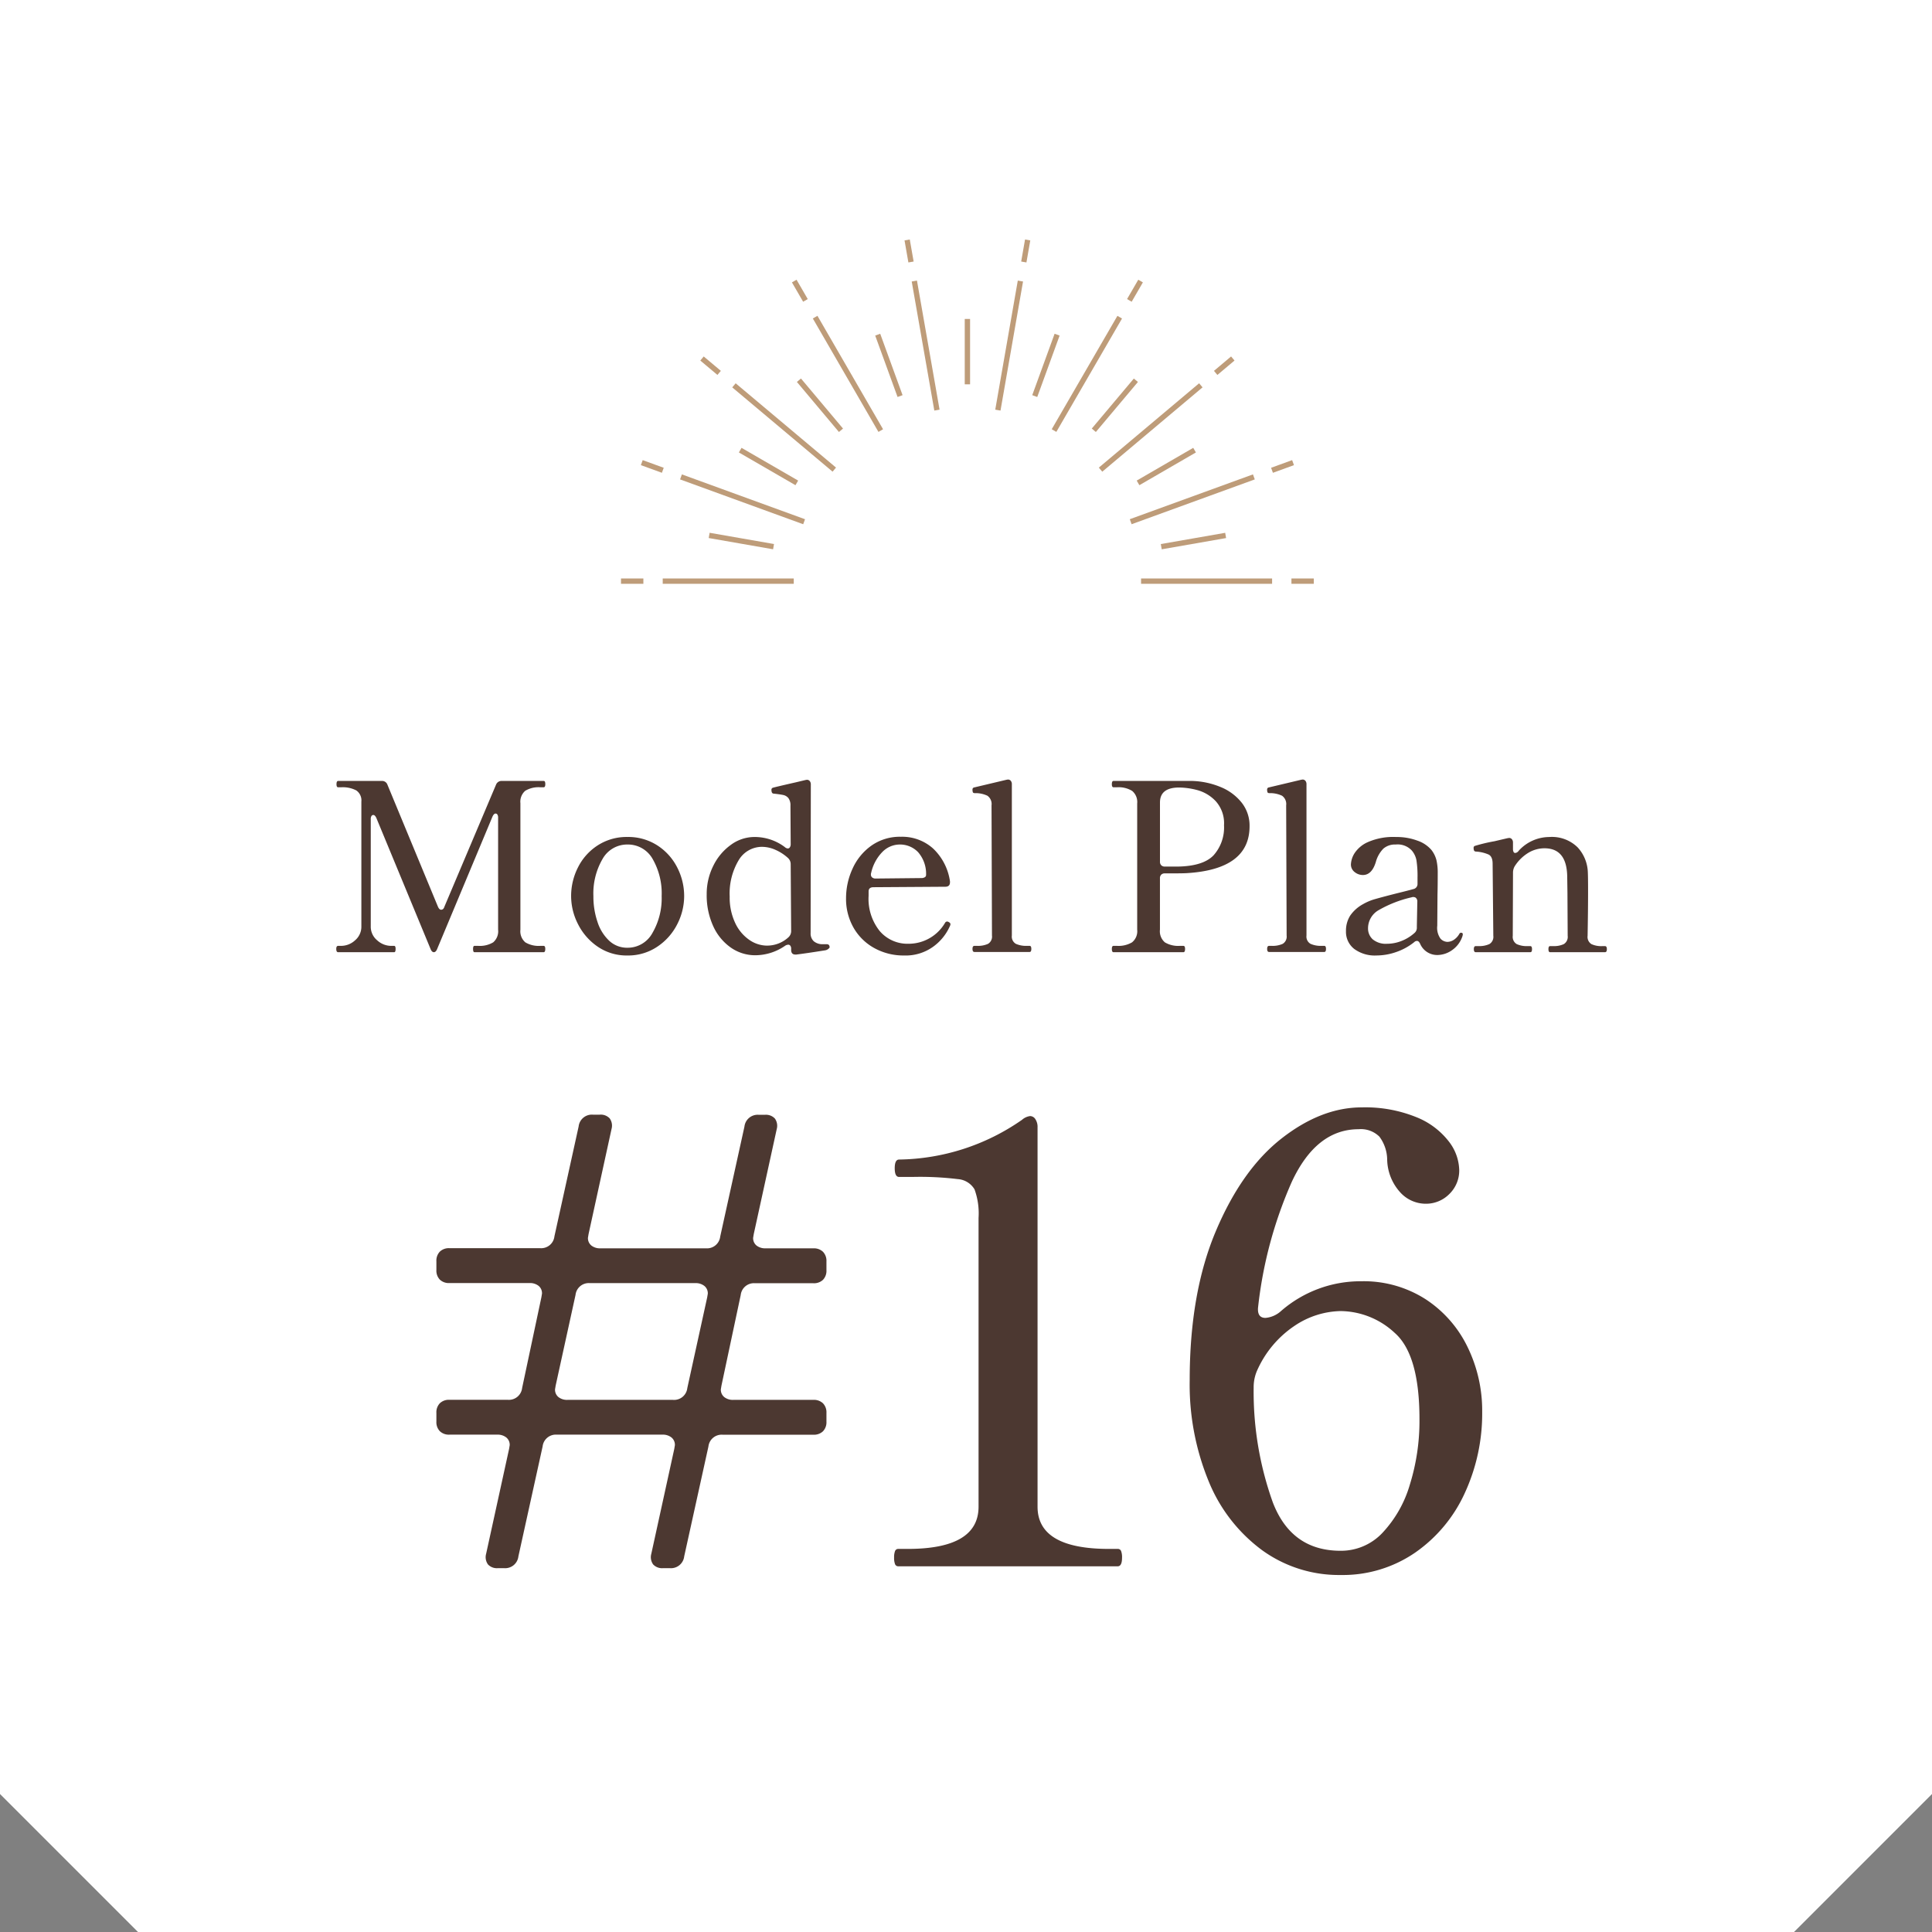 <svg xmlns="http://www.w3.org/2000/svg" width="280" height="280" viewBox="0 0 280 280">
  <rect x="0" y="0" width="280" height="280" fill="#808080" stroke="none"/>
  <g id="グループ_530" data-name="グループ 530" transform="translate(-400 -3844)">
    <g id="グループ_529" data-name="グループ 529">
      <path id="パス_42" data-name="パス 42" d="M0,0V260l20,20H260l20-20V0Z" transform="translate(400 3844)" fill="#fff"/>
      <g id="グループ_99" data-name="グループ 99" transform="translate(-143.796 2474)">
        <rect id="長方形_65" data-name="長方形 65" width="0.773" height="9.473" transform="matrix(0.172, -0.985, 0.985, 0.172, 646.507, 1447.976)" fill="#be9c79"/>
        <rect id="長方形_66" data-name="長方形 66" width="0.772" height="9.473" transform="matrix(0.501, -0.866, 0.866, 0.501, 650.879, 1435.573)" fill="#be9c79"/>
        <rect id="長方形_67" data-name="長方形 67" width="0.772" height="9.473" transform="translate(659.288 1425.354) rotate(-40.028)" fill="#be9c79"/>
        <rect id="長方形_68" data-name="長方形 68" width="0.772" height="9.473" transform="translate(670.637 1418.633) rotate(-20.007)" fill="#be9c79"/>
        <rect id="長方形_69" data-name="長方形 69" width="0.772" height="9.473" transform="translate(683.614 1416.226)" fill="#be9c79"/>
        <rect id="長方形_70" data-name="長方形 70" width="9.473" height="0.772" transform="translate(693.396 1427.271) rotate(-69.993)" fill="#be9c79"/>
        <rect id="長方形_71" data-name="長方形 71" width="9.473" height="0.772" transform="translate(702.025 1432.11) rotate(-49.938)" fill="#be9c79"/>
        <rect id="長方形_72" data-name="長方形 72" width="9.473" height="0.772" transform="matrix(0.865, -0.501, 0.501, 0.865, 708.535, 1439.651)" fill="#be9c79"/>
        <rect id="長方形_73" data-name="長方形 73" width="9.473" height="0.772" transform="matrix(0.985, -0.172, 0.172, 0.985, 712.028, 1448.849)" fill="#be9c79"/>
        <rect id="長方形_74" data-name="長方形 74" width="3.243" height="0.772" transform="translate(633.796 1453.837)" fill="#be9c79"/>
        <rect id="長方形_75" data-name="長方形 75" width="0.773" height="3.243" transform="translate(636.676 1437.411) rotate(-70)" fill="#be9c79"/>
        <rect id="長方形_76" data-name="長方形 76" width="0.772" height="3.242" transform="translate(645.288 1422.253) rotate(-49.979)" fill="#be9c79"/>
        <rect id="長方形_77" data-name="長方形 77" width="0.772" height="3.242" transform="translate(658.569 1410.925) rotate(-30.06)" fill="#be9c79"/>
        <rect id="長方形_78" data-name="長方形 78" width="0.772" height="3.243" transform="translate(674.887 1404.842) rotate(-9.927)" fill="#be9c79"/>
        <rect id="長方形_79" data-name="長方形 79" width="3.243" height="0.772" transform="matrix(0.172, -0.985, 0.985, 0.172, 691.794, 1407.903)" fill="#be9c79"/>
        <rect id="長方形_80" data-name="長方形 80" width="3.242" height="0.772" transform="translate(707.138 1413.343) rotate(-59.913)" fill="#be9c79"/>
        <rect id="長方形_81" data-name="長方形 81" width="3.243" height="0.773" transform="translate(719.732 1423.748) rotate(-40.062)" fill="#be9c79"/>
        <rect id="長方形_82" data-name="長方形 82" width="3.243" height="0.773" transform="matrix(0.94, -0.342, 0.342, 0.94, 728.013, 1437.794)" fill="#be9c79"/>
        <rect id="長方形_83" data-name="長方形 83" width="3.243" height="0.772" transform="translate(730.961 1453.837)" fill="#be9c79"/>
        <rect id="長方形_84" data-name="長方形 84" width="18.991" height="0.772" transform="translate(639.843 1453.837)" fill="#be9c79"/>
        <rect id="長方形_85" data-name="長方形 85" width="0.772" height="18.991" transform="translate(642.357 1439.479) rotate(-69.994)" fill="#be9c79"/>
        <rect id="長方形_86" data-name="長方形 86" width="0.772" height="18.991" transform="translate(649.918 1426.142) rotate(-49.973)" fill="#be9c79"/>
        <rect id="長方形_87" data-name="長方形 87" width="0.772" height="18.992" transform="translate(661.597 1416.157) rotate(-30.052)" fill="#be9c79"/>
        <rect id="長方形_88" data-name="長方形 88" width="0.772" height="18.991" transform="translate(675.929 1410.797) rotate(-9.934)" fill="#be9c79"/>
        <rect id="長方形_89" data-name="長方形 89" width="18.991" height="0.772" transform="matrix(0.172, -0.985, 0.985, 0.172, 688.036, 1429.371)" fill="#be9c79"/>
        <rect id="長方形_90" data-name="長方形 90" width="18.991" height="0.772" transform="translate(696.22 1432.206) rotate(-59.913)" fill="#be9c79"/>
        <rect id="長方形_91" data-name="長方形 91" width="18.991" height="0.772" transform="translate(703.047 1437.77) rotate(-40.062)" fill="#be9c79"/>
        <rect id="長方形_92" data-name="長方形 92" width="18.991" height="0.773" transform="matrix(0.94, -0.342, 0.342, 0.94, 707.533, 1445.247)" fill="#be9c79"/>
        <rect id="長方形_93" data-name="長方形 93" width="18.991" height="0.772" transform="translate(709.167 1453.837)" fill="#be9c79"/>
      </g>
      <path id="パス_2724" data-name="パス 2724" d="M2.006,0q-.272,0-.272-.476,0-.442.272-.442h.442a2.993,2.993,0,0,0,2.006-.8A2.566,2.566,0,0,0,5.372-3.74V-21.828a1.755,1.755,0,0,0-.731-1.615A4.187,4.187,0,0,0,2.448-23.9H2.006q-.238,0-.238-.442,0-.476.238-.476H8.3a.817.817,0,0,1,.85.544L16.456-6.63q.2.476.476.476.34,0,.476-.442l7.48-17.68a.854.854,0,0,1,.85-.544H31.79a.186.186,0,0,1,.187.119.952.952,0,0,1,.051.357q0,.442-.238.442h-.476a3.747,3.747,0,0,0-2.193.51,2.092,2.092,0,0,0-.7,1.8V-3.264a2.11,2.11,0,0,0,.714,1.836,3.76,3.76,0,0,0,2.176.51h.476q.238,0,.238.442,0,.476-.238.476H21.76q-.2,0-.2-.476,0-.442.2-.442H22.3a3.76,3.76,0,0,0,2.176-.51,2.11,2.11,0,0,0,.714-1.836V-19.482a.835.835,0,0,0-.1-.459.313.313,0,0,0-.272-.153q-.238,0-.442.442L16.388-.544q-.2.544-.51.544t-.51-.544l-7.82-18.9q-.2-.442-.442-.442a.313.313,0,0,0-.272.153.835.835,0,0,0-.1.459V-3.74a2.546,2.546,0,0,0,.935,2.023,3.017,3.017,0,0,0,1.989.8h.476q.2,0,.2.442,0,.476-.2.476ZM43.928.476A7.4,7.4,0,0,1,39.627-.8a8.613,8.613,0,0,1-2.856-3.264,8.93,8.93,0,0,1-1-4.063,9.157,9.157,0,0,1,.986-4.148,8.08,8.08,0,0,1,2.856-3.2,7.705,7.705,0,0,1,4.318-1.224A7.766,7.766,0,0,1,48.28-15.47a8.209,8.209,0,0,1,2.873,3.2,9.03,9.03,0,0,1,1,4.148,8.93,8.93,0,0,1-1,4.063A8.513,8.513,0,0,1,48.263-.8,7.56,7.56,0,0,1,43.928.476Zm0-1.122a4.084,4.084,0,0,0,3.638-2.159,9.99,9.99,0,0,0,1.326-5.321,10.014,10.014,0,0,0-1.309-5.389,4.1,4.1,0,0,0-3.655-2.091,4.08,4.08,0,0,0-3.6,2.091A9.913,9.913,0,0,0,39-8.126a11.406,11.406,0,0,0,.6,3.757,6.428,6.428,0,0,0,1.7,2.72A3.787,3.787,0,0,0,43.928-.646Zm28.9-.51q.408,0,.408.476a.984.984,0,0,1-.646.408Q69.8.17,68.408.34h-.136q-.612,0-.612-.68V-.51a.677.677,0,0,0-.119-.425.355.355,0,0,0-.289-.153.9.9,0,0,0-.442.136A7.632,7.632,0,0,1,62.492.442,6.146,6.146,0,0,1,58.9-.68a7.63,7.63,0,0,1-2.55-3.128A10.747,10.747,0,0,1,55.42-8.4a9.071,9.071,0,0,1,.952-4.114,8.109,8.109,0,0,1,2.55-3.043,5.756,5.756,0,0,1,3.4-1.139,7.24,7.24,0,0,1,4.42,1.462.705.705,0,0,0,.442.2.346.346,0,0,0,.289-.17.755.755,0,0,0,.119-.442l-.034-5.576a1.741,1.741,0,0,0-.289-1.1,1.3,1.3,0,0,0-.748-.459q-.459-.1-1.377-.2-.34,0-.34-.544a.289.289,0,0,1,.2-.306q.306-.1,3.3-.782l1.428-.34.2-.034a.519.519,0,0,1,.425.187.754.754,0,0,1,.153.493L70.482-2.788a1.54,1.54,0,0,0,.442,1.19,1.962,1.962,0,0,0,1.292.442Zm-8.67.2a4.539,4.539,0,0,0,3.128-1.224,1.209,1.209,0,0,0,.374-.884l-.068-9.69a1.209,1.209,0,0,0-.374-.884,6.636,6.636,0,0,0-1.819-1.19,4.83,4.83,0,0,0-1.955-.442,3.919,3.919,0,0,0-3.4,1.955,9.409,9.409,0,0,0-1.292,5.253,8.61,8.61,0,0,0,.782,3.791A6.086,6.086,0,0,0,61.574-1.8,4.562,4.562,0,0,0,64.158-.952ZM90.576-4.318a.307.307,0,0,1,.17.272.783.783,0,0,1-.1.306A7.324,7.324,0,0,1,88.247-.8,6.81,6.81,0,0,1,84.014.476,8.723,8.723,0,0,1,79.747-.578a7.781,7.781,0,0,1-3.026-2.941,8.418,8.418,0,0,1-1.105-4.335,10.208,10.208,0,0,1,.918-4.2,8.233,8.233,0,0,1,2.72-3.366,7.148,7.148,0,0,1,4.318-1.309,6.688,6.688,0,0,1,4.675,1.717,8.129,8.129,0,0,1,2.431,4.743v.136q0,.646-.68.646l-10.4.068q-.714,0-.714.612v.646a7.462,7.462,0,0,0,1.615,5.1A5.292,5.292,0,0,0,84.66-1.224a6.108,6.108,0,0,0,5.3-3.026.378.378,0,0,1,.306-.2A.655.655,0,0,1,90.576-4.318ZM83.368-15.606a3.54,3.54,0,0,0-2.448,1.037,6.288,6.288,0,0,0-1.666,3.077.583.583,0,0,0-.034.238.519.519,0,0,0,.187.425.754.754,0,0,0,.493.153l6.6-.068a.981.981,0,0,0,.527-.119.366.366,0,0,0,.187-.323A4.766,4.766,0,0,0,86.054-14.5,3.621,3.621,0,0,0,83.368-15.606ZM94.214-.034q-.272,0-.272-.442t.272-.442h.408a3.533,3.533,0,0,0,1.564-.289,1.215,1.215,0,0,0,.578-1.207L96.7-21.284a1.468,1.468,0,0,0-.6-1.394,4.009,4.009,0,0,0-1.819-.374q-.238,0-.289-.136a1.1,1.1,0,0,1-.051-.374.289.289,0,0,1,.2-.306l4.726-1.122.2-.034a.519.519,0,0,1,.425.187.754.754,0,0,1,.153.493v21.93a1.205,1.205,0,0,0,.595,1.207,3.649,3.649,0,0,0,1.581.289h.408q.238,0,.238.442t-.238.442ZM125.732-24.82a11.592,11.592,0,0,1,4.131.867,7.5,7.5,0,0,1,3.077,2.261,5.373,5.373,0,0,1,1.156,3.434q0,6.256-9.112,6.8-.578.034-2.142.034h-1.02a.713.713,0,0,0-.527.187.713.713,0,0,0-.187.527v7.446a2.11,2.11,0,0,0,.714,1.836A3.759,3.759,0,0,0,124-.918h.51q.238,0,.238.442,0,.476-.238.476H114.376q-.238,0-.238-.476,0-.442.238-.442h.51a3.859,3.859,0,0,0,2.176-.51,2.065,2.065,0,0,0,.748-1.836V-21.556a2.093,2.093,0,0,0-.731-1.819,3.748,3.748,0,0,0-2.193-.527h-.51q-.238,0-.238-.442,0-.476.238-.476Zm-2.006,12.41q3.672-.068,5.168-1.649a6.052,6.052,0,0,0,1.5-4.335,4.778,4.778,0,0,0-1.207-3.5,5.725,5.725,0,0,0-2.669-1.6,10.688,10.688,0,0,0-2.618-.374q-2.788,0-2.788,2.176v8.568a.713.713,0,0,0,.187.527.713.713,0,0,0,.527.187ZM136.918-.034q-.272,0-.272-.442t.272-.442h.408a3.533,3.533,0,0,0,1.564-.289,1.215,1.215,0,0,0,.578-1.207l-.068-18.87a1.468,1.468,0,0,0-.6-1.394,4.009,4.009,0,0,0-1.819-.374q-.238,0-.289-.136a1.1,1.1,0,0,1-.051-.374.289.289,0,0,1,.2-.306l4.726-1.122.2-.034a.519.519,0,0,1,.425.187.754.754,0,0,1,.153.493v21.93a1.205,1.205,0,0,0,.6,1.207,3.649,3.649,0,0,0,1.581.289h.408q.238,0,.238.442t-.238.442ZM164.73-2.822q.272,0,.272.238l-.034.2a3.926,3.926,0,0,1-1.53,2.091,3.753,3.753,0,0,1-2.074.7,2.685,2.685,0,0,1-2.55-1.632q-.2-.408-.442-.408a.556.556,0,0,0-.408.17,8.666,8.666,0,0,1-2.635,1.445,8.758,8.758,0,0,1-2.839.493,5.029,5.029,0,0,1-3.23-.952,3.133,3.133,0,0,1-1.19-2.584,4.06,4.06,0,0,1,.6-2.227,5.341,5.341,0,0,1,1.887-1.683A7.532,7.532,0,0,1,152.3-7.7q1-.289,3.009-.8,1.938-.476,2.516-.646a.748.748,0,0,0,.612-.782v-.85a14.915,14.915,0,0,0-.153-2.533,3.068,3.068,0,0,0-.663-1.411,2.786,2.786,0,0,0-2.346-.884,2.573,2.573,0,0,0-1.785.595,4.438,4.438,0,0,0-1.1,1.955q-.578,1.87-1.87,1.87a1.891,1.891,0,0,1-1.19-.425,1.371,1.371,0,0,1-.544-1.139,3.361,3.361,0,0,1,.493-1.547,4.442,4.442,0,0,1,1.938-1.649,9.176,9.176,0,0,1,4.131-.748,8.55,8.55,0,0,1,3.077.527,4.613,4.613,0,0,1,2.023,1.343,4.01,4.01,0,0,1,.731,1.479,8.088,8.088,0,0,1,.187,1.887q0,1.87-.034,3.128L161.3-3.842a2.685,2.685,0,0,0,.476,1.887,1.421,1.421,0,0,0,.986.459,1.761,1.761,0,0,0,.9-.272,2.522,2.522,0,0,0,.833-.884A.287.287,0,0,1,164.73-2.822Zm-10.676,1.6a5.714,5.714,0,0,0,2.023-.391A6.177,6.177,0,0,0,158-2.788a.98.98,0,0,0,.34-.68v-.306l.068-3.536a.686.686,0,0,0-.221-.578.654.654,0,0,0-.6-.068A17.189,17.189,0,0,0,152.813-6.1a3.028,3.028,0,0,0-1.547,2.635,2.116,2.116,0,0,0,.68,1.6A2.971,2.971,0,0,0,154.054-1.224Zm31.552.34q.272,0,.272.442T185.606,0H177.65q-.238,0-.238-.442t.238-.442h.476a3.329,3.329,0,0,0,1.513-.289A1.226,1.226,0,0,0,180.2-2.38L180.166-8.6l-.034-2.38q-.068-4.08-3.3-4.08a4.546,4.546,0,0,0-2.346.663,6.109,6.109,0,0,0-1.972,1.955,1.85,1.85,0,0,0-.238.884l-.034,9.18a1.215,1.215,0,0,0,.578,1.207,3.533,3.533,0,0,0,1.564.289h.408q.238,0,.238.442T174.794,0h-7.922q-.272,0-.272-.442t.272-.442h.408a3.533,3.533,0,0,0,1.564-.289,1.215,1.215,0,0,0,.578-1.207l-.1-10.438q0-1.02-.561-1.326a5.386,5.386,0,0,0-1.887-.442.3.3,0,0,1-.255-.17,1.1,1.1,0,0,1-.051-.374.265.265,0,0,1,.17-.272,23.79,23.79,0,0,1,2.856-.68q2.312-.544,1.9-.442l.2-.034a.519.519,0,0,1,.425.187.754.754,0,0,1,.153.493v.918a.882.882,0,0,0,.085.425.251.251,0,0,0,.221.153.66.66,0,0,0,.51-.306,6.027,6.027,0,0,1,4.454-2.006,5.3,5.3,0,0,1,4.1,1.5,5.59,5.59,0,0,1,1.479,3.638q.034.68.034,2.686,0,2.754-.068,6.494a1.226,1.226,0,0,0,.561,1.207,3.42,3.42,0,0,0,1.547.289Z" transform="translate(447 3982)" fill="#4c3831"/>
      <path id="パス_2723" data-name="パス 2723" d="M56.88-46.08a1.886,1.886,0,0,1,1.395.5,1.886,1.886,0,0,1,.5,1.4v1.26a1.886,1.886,0,0,1-.5,1.4,1.886,1.886,0,0,1-1.395.495H48.42a1.927,1.927,0,0,0-2.07,1.71L43.56-26.19l-.09.54a1.373,1.373,0,0,0,.495,1.125,2,2,0,0,0,1.305.405H56.88a1.886,1.886,0,0,1,1.395.5,1.886,1.886,0,0,1,.5,1.395v1.26a1.886,1.886,0,0,1-.5,1.395,1.886,1.886,0,0,1-1.395.5H43.74a1.927,1.927,0,0,0-2.07,1.71L38.16-1.44A1.927,1.927,0,0,1,36.09.27H35.1a1.772,1.772,0,0,1-1.44-.54,1.8,1.8,0,0,1-.27-1.53l3.33-15.21.09-.54a1.373,1.373,0,0,0-.5-1.125,2,2,0,0,0-1.305-.405H19.71a1.927,1.927,0,0,0-2.07,1.71L14.13-1.44A1.927,1.927,0,0,1,12.06.27h-.9A1.772,1.772,0,0,1,9.72-.27,1.8,1.8,0,0,1,9.45-1.8l3.33-15.21.09-.54a1.373,1.373,0,0,0-.5-1.125,2,2,0,0,0-1.3-.405H4.14a1.886,1.886,0,0,1-1.395-.5,1.886,1.886,0,0,1-.5-1.395v-1.26a1.886,1.886,0,0,1,.5-1.395,1.886,1.886,0,0,1,1.395-.5H12.6a1.927,1.927,0,0,0,2.07-1.71l2.79-13.14.09-.54a1.373,1.373,0,0,0-.495-1.125,2,2,0,0,0-1.305-.405H4.14a1.886,1.886,0,0,1-1.395-.495,1.886,1.886,0,0,1-.5-1.4v-1.26a1.886,1.886,0,0,1,.5-1.4,1.886,1.886,0,0,1,1.395-.5H17.28a1.927,1.927,0,0,0,2.07-1.71l3.51-15.93a1.927,1.927,0,0,1,2.07-1.71h.99a1.772,1.772,0,0,1,1.44.54,1.8,1.8,0,0,1,.27,1.53L24.3-48.15l-.09.54a1.373,1.373,0,0,0,.5,1.125,2,2,0,0,0,1.3.4h15.3a1.927,1.927,0,0,0,2.07-1.71l3.51-15.93a1.927,1.927,0,0,1,2.07-1.71h.9a1.772,1.772,0,0,1,1.44.54,1.8,1.8,0,0,1,.27,1.53L48.24-48.15l-.09.54a1.373,1.373,0,0,0,.495,1.125,2,2,0,0,0,1.305.4ZM19.44-25.65a1.373,1.373,0,0,0,.495,1.125,2,2,0,0,0,1.305.405h15.3a1.927,1.927,0,0,0,2.07-1.71l2.88-13.14.09-.54a1.373,1.373,0,0,0-.5-1.125,2,2,0,0,0-1.305-.405H24.48a1.927,1.927,0,0,0-2.07,1.71L19.53-26.19ZM69.21,0a.493.493,0,0,1-.495-.315,2.52,2.52,0,0,1-.135-.945,2.52,2.52,0,0,1,.135-.945.493.493,0,0,1,.495-.315h1.35q10.26,0,10.26-6.12V-50.49a10.2,10.2,0,0,0-.585-4.14,3.066,3.066,0,0,0-2.43-1.485,45.141,45.141,0,0,0-6.525-.315H69.3q-.63,0-.63-1.26t.63-1.26a31.851,31.851,0,0,0,17.82-5.76,2.178,2.178,0,0,1,1.17-.54.917.917,0,0,1,.765.45,2,2,0,0,1,.315,1.17V-8.64q0,6.12,10.35,6.12h1.26a.494.494,0,0,1,.5.315,2.52,2.52,0,0,1,.135.945q0,1.26-.63,1.26Zm67.05-41.31a16.618,16.618,0,0,1,9.36,2.61,17.2,17.2,0,0,1,6.075,6.93,21,21,0,0,1,2.115,9.36,27.532,27.532,0,0,1-2.52,11.79,21.167,21.167,0,0,1-7.2,8.64,18.507,18.507,0,0,1-10.8,3.24,18.982,18.982,0,0,1-11.385-3.6,23.31,23.31,0,0,1-7.74-9.99A36.873,36.873,0,0,1,111.42-27q0-12.6,3.78-21.555t9.54-13.455q5.76-4.5,11.61-4.5a19.681,19.681,0,0,1,7.875,1.4,11.161,11.161,0,0,1,4.725,3.51,7.03,7.03,0,0,1,1.53,4.1,4.736,4.736,0,0,1-1.44,3.555,4.748,4.748,0,0,1-3.42,1.4,5,5,0,0,1-3.78-1.755,7.265,7.265,0,0,1-1.8-4.635,5.676,5.676,0,0,0-1.125-3.33,3.809,3.809,0,0,0-3.015-1.08q-6.12,0-9.675,7.605A61.4,61.4,0,0,0,121.32-37.44Q121.23-36,122.4-36a3.827,3.827,0,0,0,2.25-.99A17.54,17.54,0,0,1,136.26-41.31ZM133.29-2.25a8.234,8.234,0,0,0,6.075-2.61,17.251,17.251,0,0,0,3.96-6.975,31.039,31.039,0,0,0,1.395-9.495q0-9.36-3.6-12.51a11.661,11.661,0,0,0-7.83-3.15,12.376,12.376,0,0,0-6.705,2.16,15.183,15.183,0,0,0-5.445,6.57,6.023,6.023,0,0,0-.45,2.34,47.5,47.5,0,0,0,2.79,16.695Q126.18-2.25,133.29-2.25Z" transform="translate(461 4071)" fill="#4c3831"/>
    </g>
  </g>
</svg>
